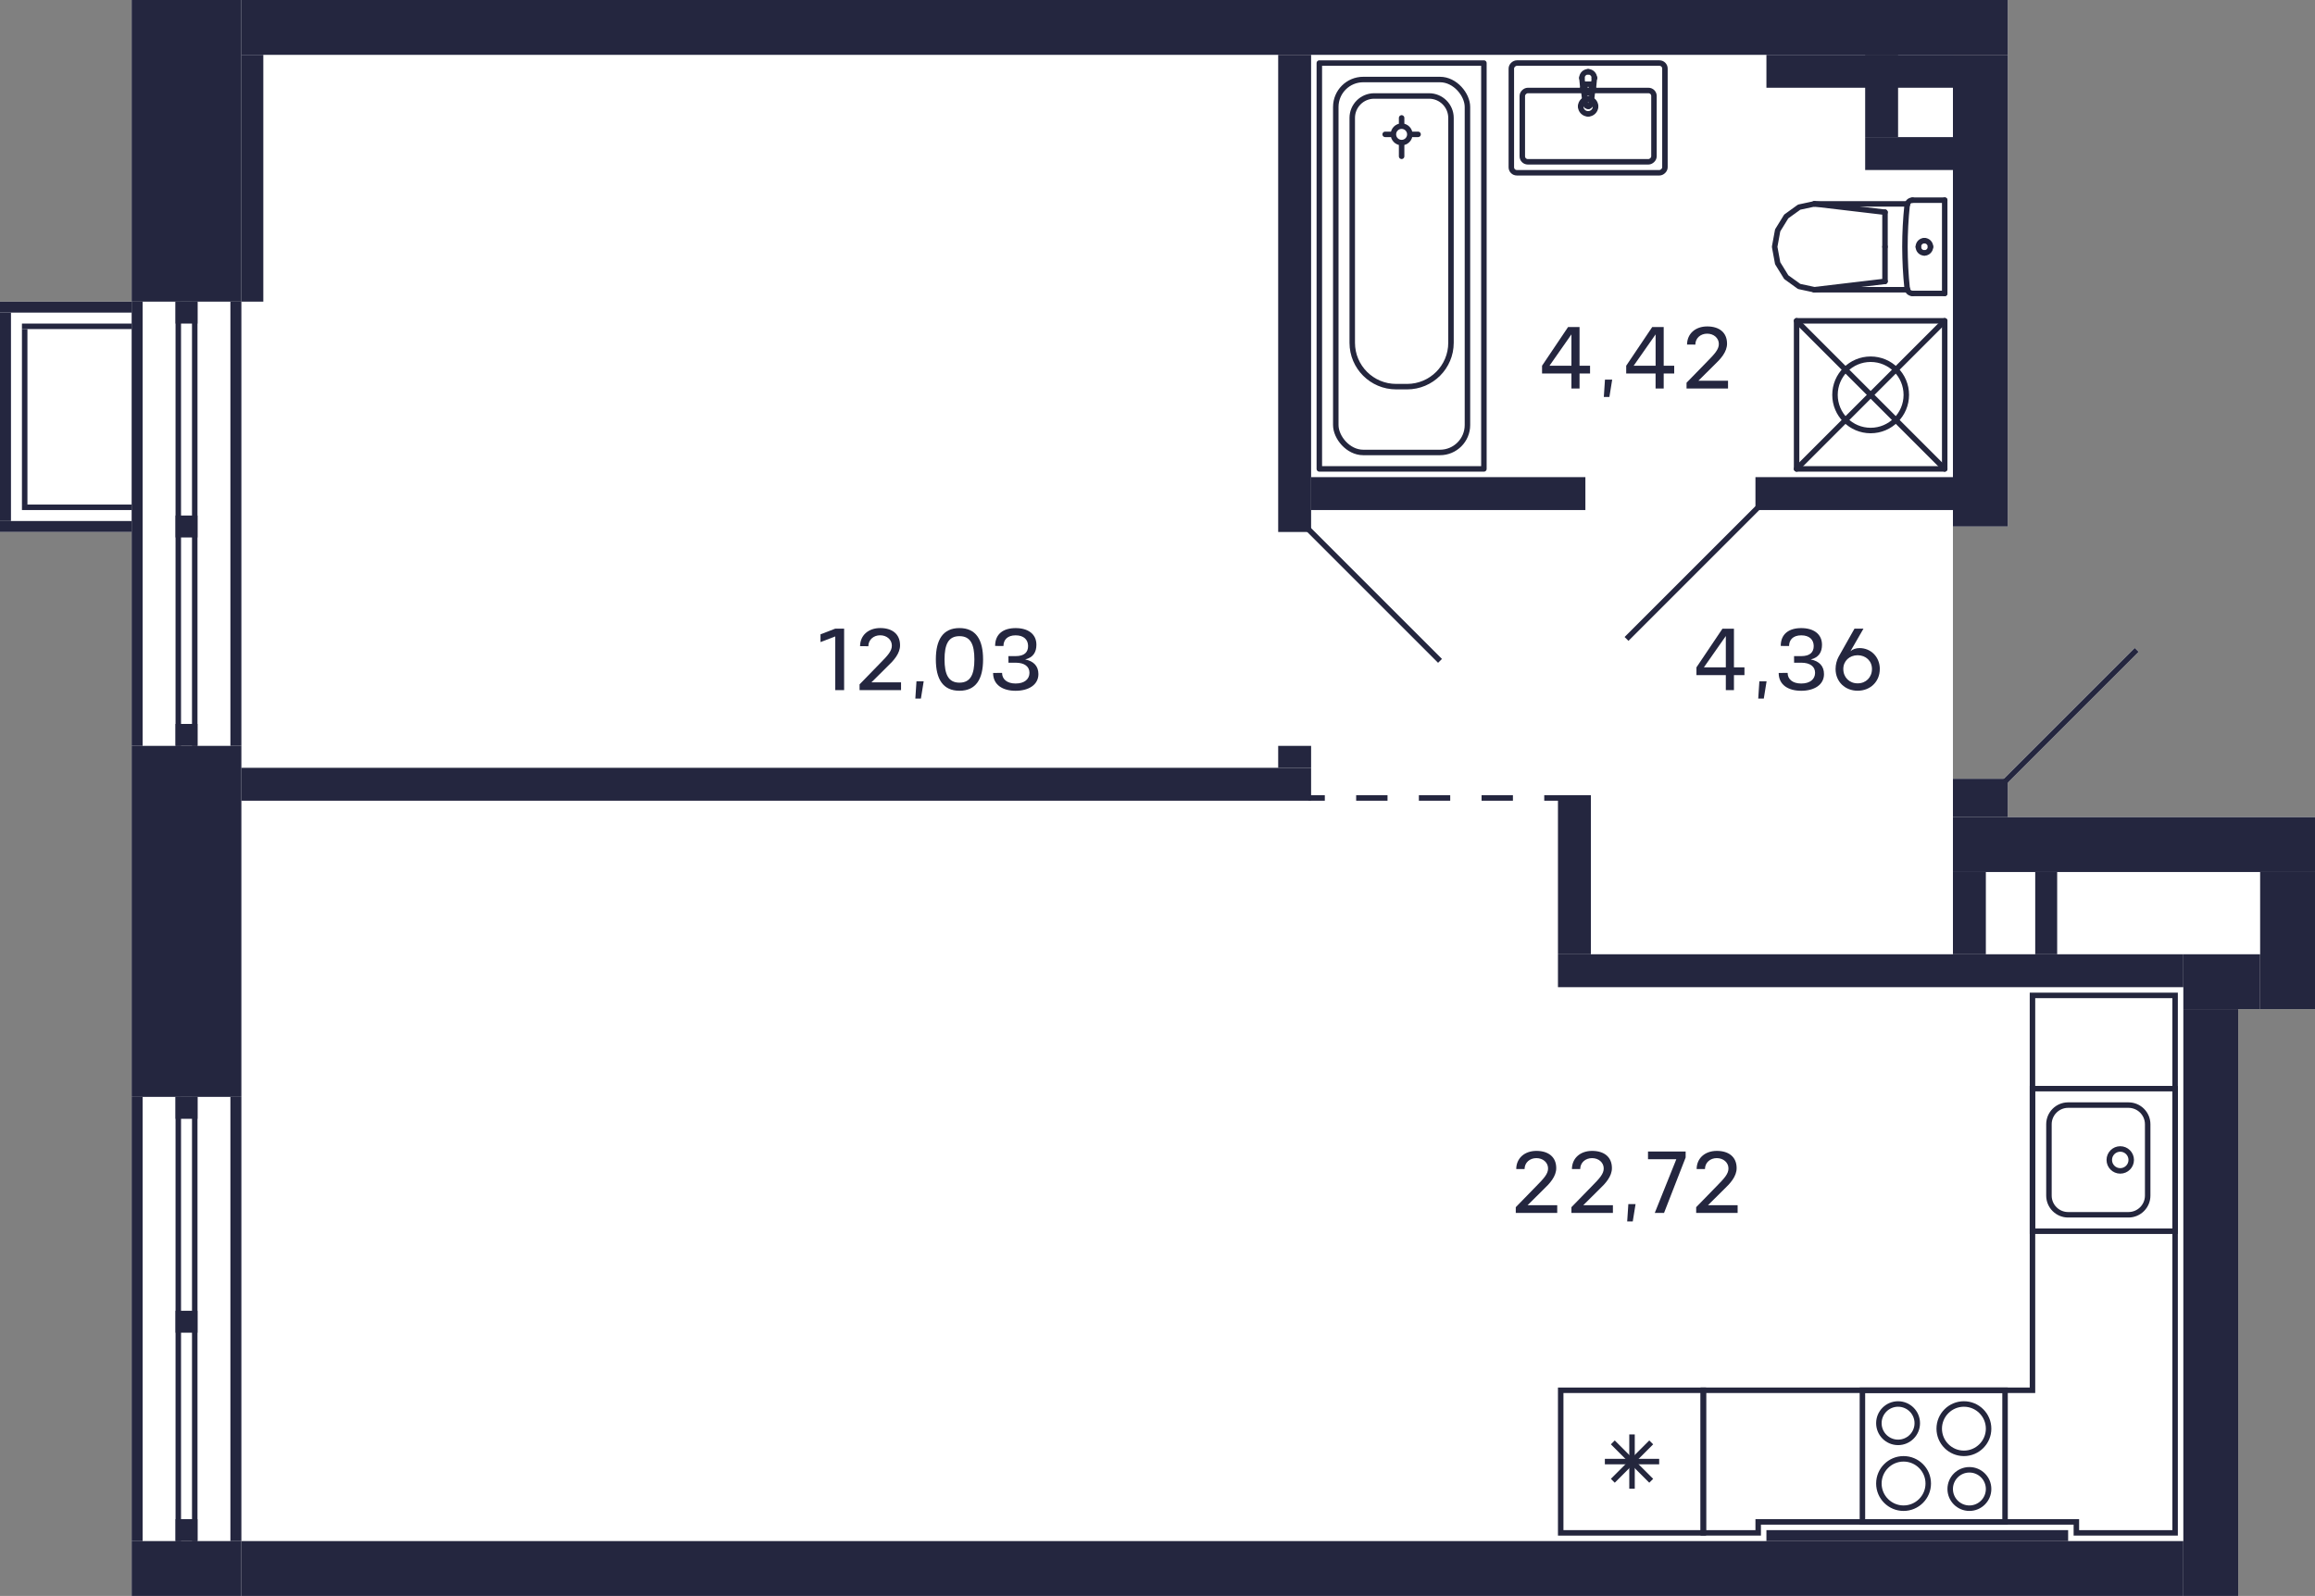 <?xml version="1.0" encoding="UTF-8"?>
<svg xmlns="http://www.w3.org/2000/svg" width="844" height="582" viewBox="0 0 844 582">
  <rect x="0" y="0" width="844" height="582" fill="#808080" stroke="none"/>
  <defs>
    <style>
      .cls-1 {
        stroke-linecap: round;
        stroke-linejoin: round;
      }

      .cls-1, .cls-2, .cls-3, .cls-4 {
        fill: none;
        stroke-width: 2px;
      }

      .cls-1, .cls-3 {
        stroke: #24263d;
      }

      .cls-2 {
        stroke-dasharray: 0 0 11.43 11.43;
      }

      .cls-2, .cls-3, .cls-4 {
        stroke-miterlimit: 10;
      }

      .cls-2, .cls-4 {
        stroke: #24263f;
      }

      .cls-5 {
        fill: #24263d;
      }

      .cls-5, .cls-6, .cls-7 {
        stroke-width: 0px;
      }

      .cls-6 {
        fill: #fff;
      }

      .cls-7 {
        fill: #24263f;
      }
    </style>
  </defs>
  <g id="Layer_1" data-name="Layer 1">
    <path class="cls-6" d="M844,298v70h-28v214H48V194H0v-84h48V0h684v192h-20v92h18.59l47.71-47.71,1.41,1.41-47.71,47.71v12.59h112Z"/>
  </g>
  <g id="C-2-2_2fl_6">
    <g id="sant-6" data-name="sant">
      <g>
        <path class="cls-5" d="M730,508v46h-50v-46h50M732,506h-54v50h54v-50h0Z"/>
        <path class="cls-5" d="M692,513c3.31,0,6,2.69,6,6s-2.69,6-6,6-6-2.69-6-6,2.69-6,6-6M692,511c-4.42,0-8,3.58-8,8s3.58,8,8,8,8-3.58,8-8-3.58-8-8-8h0Z"/>
        <path class="cls-5" d="M718,537c3.31,0,6,2.69,6,6s-2.69,6-6,6-6-2.69-6-6,2.69-6,6-6M718,535c-4.42,0-8,3.58-8,8s3.58,8,8,8,8-3.58,8-8-3.58-8-8-8h0Z"/>
        <path class="cls-5" d="M716,513c4.41,0,8,3.59,8,8s-3.59,8-8,8-8-3.59-8-8,3.59-8,8-8M716,511c-5.52,0-10,4.48-10,10s4.48,10,10,10,10-4.48,10-10-4.48-10-10-10h0Z"/>
        <path class="cls-5" d="M694,533c4.41,0,8,3.59,8,8s-3.59,8-8,8-8-3.59-8-8,3.59-8,8-8M694,531c-5.52,0-10,4.48-10,10s4.48,10,10,10,10-4.48,10-10-4.48-10-10-10h0Z"/>
      </g>
      <g>
        <path class="cls-5" d="M792,398v50h-50v-50h50M794,396h-54v54h54v-54h0Z"/>
        <path class="cls-5" d="M776,404c3.31,0,6,2.69,6,6v26c0,3.31-2.69,6-6,6h-22c-3.31,0-6-2.69-6-6v-26c0-3.31,2.69-6,6-6h22M776,402h-22c-4.42,0-8,3.58-8,8v26c0,4.42,3.58,8,8,8h22c4.42,0,8-3.58,8-8v-26c0-4.42-3.58-8-8-8h0Z"/>
        <circle class="cls-3" cx="773" cy="423" r="4"/>
      </g>
      <g>
        <path class="cls-5" d="M620,508v50h-50v-50h50M622,506h-54v54h54v-54h0Z"/>
        <line class="cls-3" x1="588" y1="526" x2="602" y2="540"/>
        <line class="cls-3" x1="602" y1="526" x2="588" y2="540"/>
        <line class="cls-3" x1="595" y1="523.1" x2="595" y2="542.9"/>
        <line class="cls-3" x1="604.9" y1="533" x2="585.1" y2="533"/>
      </g>
      <path class="cls-5" d="M792,364v194s-34,0-34,0v-4h-118v4h-18v-50h118s2,0,2,0v-144h50M794,362h-54v144h0s-120,0-120,0v54h22s0-4,0-4h114v4h38s0-198,0-198h0Z"/>
      <g>
        <line class="cls-1" x1="687.23" y1="90" x2="687.23" y2="102.61"/>
        <line class="cls-1" x1="709" y1="107" x2="697.27" y2="107"/>
        <polyline class="cls-1" points="661.46 105.65 655.93 104.46 651.23 101.07 648.1 95.99 647 90 648.1 84.01 651.23 78.93 655.93 75.54 661.46 74.35"/>
        <line class="cls-1" x1="709" y1="73" x2="697.27" y2="73"/>
        <polyline class="cls-1" points="697.27 107 696.91 106.97 696.56 106.87 696.24 106.71 695.95 106.5 695.71 106.23 695.51 105.93 695.38 105.59 695.31 105.24"/>
        <line class="cls-1" x1="695.4" y1="74.35" x2="661.46" y2="74.35"/>
        <polyline class="cls-1" points="695.31 105.24 694.96 101.44 694.71 97.64 694.56 93.82 694.5 90.01 694.55 86.19 694.7 82.38 694.95 78.58 695.3 74.78"/>
        <line class="cls-1" x1="661.5" y1="105.65" x2="687.23" y2="102.61"/>
        <line class="cls-1" x1="661.5" y1="74.35" x2="687.23" y2="77.39"/>
        <line class="cls-1" x1="687.23" y1="90" x2="687.23" y2="77.39"/>
        <line class="cls-1" x1="695.38" y1="105.65" x2="661.46" y2="105.65"/>
        <polyline class="cls-1" points="695.3 74.78 695.37 74.42 695.51 74.08 695.7 73.78 695.94 73.51 696.23 73.29 696.56 73.13 696.91 73.03 697.27 73"/>
        <line class="cls-1" x1="709" y1="107" x2="709" y2="73"/>
        <path class="cls-1" d="M699.38,90c0-1.24.99-2.24,2.21-2.24"/>
        <path class="cls-1" d="M701.6,92.24c-1.22,0-2.21-1-2.21-2.24"/>
        <path class="cls-1" d="M703.81,90c0,1.24-.99,2.24-2.21,2.24"/>
        <path class="cls-1" d="M701.6,87.76c1.22,0,2.21,1,2.21,2.24"/>
      </g>
      <g>
        <circle class="cls-1" cx="511" cy="49" r="3"/>
        <rect class="cls-1" x="481" y="23" width="60" height="148"/>
        <line class="cls-1" x1="511" y1="45" x2="511" y2="43"/>
        <line class="cls-1" x1="511" y1="53" x2="511" y2="57"/>
        <line class="cls-1" x1="515" y1="49" x2="517" y2="49"/>
        <line class="cls-1" x1="507" y1="49" x2="505" y2="49"/>
        <rect class="cls-1" x="487" y="29" width="48" height="136" rx="10" ry="10"/>
        <path class="cls-1" d="M513,141h-4c-8.84,0-16-7.16-16-16V43c0-4.42,3.58-8,8-8h20c4.42,0,8,3.58,8,8v82c0,8.84-7.16,16-16,16Z"/>
      </g>
      <g>
        <rect class="cls-1" x="655" y="117" width="54" height="54"/>
        <circle class="cls-1" cx="682" cy="144" r="13"/>
        <line class="cls-1" x1="655" y1="171" x2="709" y2="117"/>
        <line class="cls-1" x1="655" y1="117" x2="709" y2="171"/>
      </g>
      <g>
        <g>
          <path class="cls-1" d="M577.1,32.25c.03.31.13.6.3.86"/>
          <line class="cls-1" x1="577.1" y1="32.25" x2="576.73" y2="28.44"/>
          <path class="cls-1" d="M580.04,33.68c.23-.15.43-.34.57-.57"/>
          <path class="cls-1" d="M577.39,33.11c.57.89,1.76,1.14,2.64.57"/>
          <path class="cls-1" d="M579,33.28c.68,0,1.23-.55,1.23-1.23"/>
          <path class="cls-1" d="M577.77,32.05c0,.68.55,1.23,1.23,1.23"/>
          <polyline class="cls-1" points="580.23 32.05 580.23 30.7 577.77 30.7"/>
          <line class="cls-1" x1="577.77" y1="30.7" x2="577.77" y2="32.05"/>
          <path class="cls-1" d="M579,26.17c-1.25,0-2.27,1.02-2.27,2.27"/>
          <path class="cls-1" d="M581.27,28.44c0-1.25-1.02-2.27-2.27-2.27"/>
          <path class="cls-1" d="M579.13,38.79c.46-.06.82-.42.88-.88"/>
          <path class="cls-1" d="M577.99,37.91c.07.56.58.95,1.13.88"/>
          <line class="cls-1" x1="580.61" y1="33.11" x2="580.01" y2="37.91"/>
          <path class="cls-1" d="M580.61,33.11c.17-.26.27-.56.3-.86"/>
          <line class="cls-1" x1="581.27" y1="28.44" x2="580.9" y2="32.25"/>
          <line class="cls-1" x1="577.99" y1="37.91" x2="577.39" y2="33.11"/>
          <line class="cls-1" x1="577.1" y1="32.25" x2="577.1" y2="32.25"/>
          <line class="cls-1" x1="577.99" y1="37.91" x2="577.99" y2="37.91"/>
          <line class="cls-1" x1="580.61" y1="33.11" x2="580.61" y2="33.11"/>
          <line class="cls-1" x1="581.27" y1="28.44" x2="581.27" y2="28.44"/>
          <path class="cls-1" d="M576.28,38.8c0,1.5,1.22,2.72,2.72,2.72"/>
          <path class="cls-1" d="M579,36.08c-1.5,0-2.72,1.22-2.72,2.72"/>
          <path class="cls-1" d="M581.72,38.8c0-1.5-1.22-2.72-2.72-2.72"/>
          <path class="cls-1" d="M579,41.52c1.5,0,2.72-1.22,2.72-2.72"/>
        </g>
        <rect class="cls-1" x="559" y="15" width="40" height="56" rx="2" ry="2" transform="translate(536 622) rotate(-90)"/>
        <rect class="cls-1" x="566" y="22" width="26" height="48" rx="2" ry="2" transform="translate(533 625) rotate(-90)"/>
      </g>
    </g>
    <g id="d-6" data-name="d">
      <line class="cls-4" x1="525" y1="241" x2="477" y2="193"/>
      <line class="cls-4" x1="641" y1="185" x2="593" y2="233"/>
      <line class="cls-4" x1="731" y1="285" x2="779" y2="237"/>
      <g>
        <line class="cls-4" x1="477" y1="291" x2="483" y2="291"/>
        <line class="cls-2" x1="494.43" y1="291" x2="557.29" y2="291"/>
        <line class="cls-4" x1="563" y1="291" x2="569" y2="291"/>
      </g>
    </g>
    <g id="s-6" data-name="s">
      <rect class="cls-7" x="48" y="272" width="40" height="128"/>
      <rect class="cls-7" x="84" y="110" width="4" height="162" transform="translate(172 382) rotate(180)"/>
      <rect class="cls-7" x="48" y="110" width="4" height="162" transform="translate(100 382) rotate(180)"/>
      <rect class="cls-7" x="70" y="110" width="2" height="162" transform="translate(142 382) rotate(180)"/>
      <rect class="cls-7" x="64" y="110" width="2" height="162" transform="translate(130 382) rotate(180)"/>
      <rect class="cls-7" x="712" y="20" width="20" height="172" transform="translate(1444 212) rotate(180)"/>
      <rect class="cls-7" x="88" y="562" width="708" height="20"/>
      <rect class="cls-7" x="48" y="0" width="40" height="110"/>
      <rect class="cls-7" x="48" y="562" width="40" height="20"/>
      <rect class="cls-7" x="48" y="400" width="4" height="162"/>
      <rect class="cls-7" x="84" y="400" width="4" height="162"/>
      <rect class="cls-7" x="64" y="400" width="2" height="162"/>
      <rect class="cls-7" x="70" y="400" width="2" height="162"/>
      <rect class="cls-7" x="676" y="240" width="12" height="228" transform="translate(328 1036) rotate(-90)"/>
      <rect class="cls-7" x="796" y="368" width="20" height="214" transform="translate(1612 950) rotate(180)"/>
      <rect class="cls-7" x="277" y="91" width="12" height="390" transform="translate(-3 569) rotate(-90)"/>
      <rect class="cls-7" x="468" y="270" width="8" height="12" transform="translate(196 748) rotate(-90)"/>
      <rect class="cls-7" x="385" y="101" width="174" height="12" transform="translate(365 579) rotate(-90)"/>
      <rect class="cls-7" x="400" y="-312" width="20" height="644" transform="translate(420 -400) rotate(90)"/>
      <rect class="cls-7" x="796" y="348" width="28" height="20" transform="translate(1620 716) rotate(180)"/>
      <rect class="cls-7" x="824" y="318" width="20" height="50" transform="translate(1668 686) rotate(180)"/>
      <rect class="cls-7" x="640" y="174" width="72" height="12"/>
      <rect class="cls-7" x="768" y="242" width="20" height="132" transform="translate(1086 -470) rotate(90)"/>
      <rect class="cls-7" x="478" y="174" width="100" height="12"/>
      <rect class="cls-7" x="644" y="20" width="68" height="12"/>
      <rect class="cls-7" y="114" width="4" height="76" transform="translate(4 304) rotate(180)"/>
      <rect class="cls-7" x="22" y="88" width="4" height="48" transform="translate(136 88) rotate(90)"/>
      <rect class="cls-7" x="22" y="168" width="4" height="48" transform="translate(216 168) rotate(90)"/>
      <rect class="cls-7" x="27" y="99" width="2" height="40" transform="translate(147 91) rotate(90)"/>
      <rect class="cls-7" x="27" y="165" width="2" height="40" transform="translate(213 157) rotate(90)"/>
      <rect class="cls-7" x="-23" y="151" width="64" height="2" transform="translate(161 143) rotate(90)"/>
      <rect class="cls-7" x="88" y="20" width="8" height="90"/>
      <rect class="cls-7" x="568" y="290" width="12" height="58"/>
      <rect class="cls-7" x="644" y="558" width="110" height="4"/>
      <rect class="cls-7" x="712" y="284" width="20" height="14"/>
      <rect class="cls-7" x="712" y="318" width="12" height="30"/>
      <rect class="cls-7" x="742" y="318" width="8" height="30"/>
      <rect class="cls-7" x="680" y="50" width="32" height="12"/>
      <rect class="cls-7" x="680" y="20" width="12" height="30"/>
      <rect class="cls-7" x="64" y="110" width="8" height="8"/>
      <rect class="cls-7" x="64" y="264" width="8" height="8"/>
      <rect class="cls-7" x="64" y="188" width="8" height="8"/>
      <rect class="cls-7" x="64" y="400" width="8" height="8"/>
      <rect class="cls-7" x="64" y="554" width="8" height="8"/>
      <rect class="cls-7" x="64" y="478" width="8" height="8"/>
    </g>
    <g id="t-6" data-name="t">
      <g>
        <path class="cls-7" d="M304.52,251.67v-19.58l-5.38,2.06v-2.83l5.38-2.07h3.23v22.41h-3.23Z"/>
        <path class="cls-7" d="M328.51,251.67h-15.13v-2.1l7.43-7.64c2.72-2.77,4.4-4.51,4.34-6.56-.02-2.11-1.86-3.7-4.26-3.7s-4.29,1.62-4.31,3.99l-3.02-.02c.03-3.94,3.02-6.61,7.36-6.61s7.19,2.18,7.22,6.21c.05,3.07-2.34,5.67-4.69,7.89l-5.75,5.7h10.8v2.83Z"/>
        <path class="cls-7" d="M336.76,248.44l-1.02,6.32h-2.03l.42-6.32h2.64Z"/>
        <path class="cls-7" d="M341.19,240.47c0-7.15,2.58-11.43,8.61-11.43s8.61,4.27,8.61,11.43-2.58,11.43-8.61,11.43-8.61-4.27-8.61-11.43ZM355.24,240.47c0-5.39-1.34-8.48-5.44-8.48s-5.44,3.09-5.44,8.48,1.36,8.48,5.44,8.48,5.44-3.09,5.44-8.48Z"/>
        <path class="cls-7" d="M370.28,249.26c3.22,0,5.01-1.58,5.04-3.86.03-2.32-1.81-3.73-5.04-3.73h-2.61l-.02-2.4h2.62c3.22,0,4.56-1.43,4.55-3.71-.03-2.3-1.57-3.87-4.55-3.87s-4.43,1.65-4.43,3.89l-3.04-.02c0-4.38,2.99-6.51,7.48-6.51s7.57,2.13,7.57,6.08c0,2.61-1.11,4.64-4.1,5.35,3.14.64,4.83,2.45,4.83,5.35,0,3.95-3.62,6.08-8.31,6.08s-8.21-2.13-8.21-6.5l3.27-.02c0,2.27,1.79,3.87,4.95,3.87Z"/>
      </g>
      <g>
        <path class="cls-7" d="M567.75,442.33h-15.13v-2.1l7.43-7.63c2.72-2.77,4.4-4.51,4.34-6.56-.02-2.11-1.86-3.7-4.26-3.7s-4.29,1.62-4.31,3.99l-3.03-.02c.03-3.94,3.03-6.61,7.36-6.61s7.19,2.18,7.22,6.21c.05,3.07-2.34,5.67-4.69,7.89l-5.75,5.7h10.8v2.83Z"/>
        <path class="cls-7" d="M588.04,442.33h-15.13v-2.1l7.43-7.63c2.72-2.77,4.4-4.51,4.34-6.56-.02-2.11-1.86-3.7-4.26-3.7s-4.29,1.62-4.31,3.99l-3.02-.02c.03-3.94,3.02-6.61,7.36-6.61s7.19,2.18,7.22,6.21c.05,3.07-2.34,5.67-4.69,7.89l-5.75,5.7h10.8v2.83Z"/>
        <path class="cls-7" d="M596.29,439.1l-1.02,6.32h-2.03l.42-6.32h2.64Z"/>
        <path class="cls-7" d="M606.67,442.33h-3.38l7.86-19.58h-10.32v-2.83h13.72v2.18l-7.88,20.23Z"/>
        <path class="cls-7" d="M633.52,442.33h-15.13v-2.1l7.43-7.63c2.72-2.77,4.4-4.51,4.34-6.56-.02-2.11-1.86-3.7-4.26-3.7s-4.29,1.62-4.31,3.99l-3.03-.02c.03-3.94,3.03-6.61,7.36-6.61s7.19,2.18,7.22,6.21c.05,3.07-2.34,5.67-4.69,7.89l-5.75,5.7h10.8v2.83Z"/>
      </g>
      <g>
        <path class="cls-7" d="M635.99,246.2h-3.83v5.47h-2.96v-5.47h-10.71v-2.83l9.48-14.1h4.19v14.1h3.83v2.83ZM629.2,243.37v-11.43l-8,11.43h8Z"/>
        <path class="cls-7" d="M644.06,248.44l-1.02,6.32h-2.03l.42-6.32h2.64Z"/>
        <path class="cls-7" d="M656.7,249.26c3.22,0,5.01-1.58,5.04-3.86.03-2.32-1.81-3.73-5.04-3.73h-2.61l-.02-2.4h2.62c3.22,0,4.56-1.43,4.55-3.71-.03-2.3-1.57-3.87-4.55-3.87s-4.43,1.65-4.43,3.89l-3.04-.02c0-4.38,2.99-6.51,7.47-6.51s7.57,2.13,7.57,6.08c0,2.61-1.1,4.64-4.1,5.35,3.14.64,4.83,2.45,4.83,5.35,0,3.95-3.62,6.08-8.31,6.08s-8.21-2.13-8.21-6.5l3.26-.02c0,2.27,1.79,3.87,4.95,3.87Z"/>
        <path class="cls-7" d="M685.33,243.97c0,4.63-3.47,7.92-8.07,7.92s-8.05-3.3-8.05-7.92c0-1.6.43-3.25,1.11-4.47l5.78-10.24h3.28l-4.75,8.23c.82-.74,2.05-1.15,3.3-1.15,4.21,0,7.41,3.28,7.41,7.63ZM682.48,244.01c.03-2.95-2.22-5.06-5.22-5.06s-5.25,2.11-5.23,5.06c.03,3.01,2.19,5.19,5.23,5.19s5.19-2.18,5.22-5.19Z"/>
      </g>
      <g>
        <path class="cls-7" d="M579.7,136.2h-3.83v5.47h-2.96v-5.47h-10.71v-2.83l9.48-14.1h4.19v14.1h3.83v2.83ZM572.91,133.37v-11.43l-8,11.43h8Z"/>
        <path class="cls-7" d="M587.77,138.44l-1.02,6.32h-2.03l.42-6.32h2.64Z"/>
        <path class="cls-7" d="M610.38,136.2h-3.83v5.47h-2.96v-5.47h-10.71v-2.83l9.48-14.1h4.19v14.1h3.83v2.83ZM603.6,133.37v-11.43l-8,11.43h8Z"/>
        <path class="cls-7" d="M630.01,141.67h-15.13v-2.1l7.43-7.63c2.72-2.77,4.4-4.51,4.34-6.56-.02-2.11-1.86-3.7-4.26-3.7s-4.29,1.62-4.31,3.99l-3.02-.02c.03-3.94,3.02-6.61,7.36-6.61s7.19,2.18,7.22,6.21c.05,3.07-2.34,5.67-4.69,7.89l-5.75,5.7h10.8v2.83Z"/>
      </g>
    </g>
  </g>
</svg>